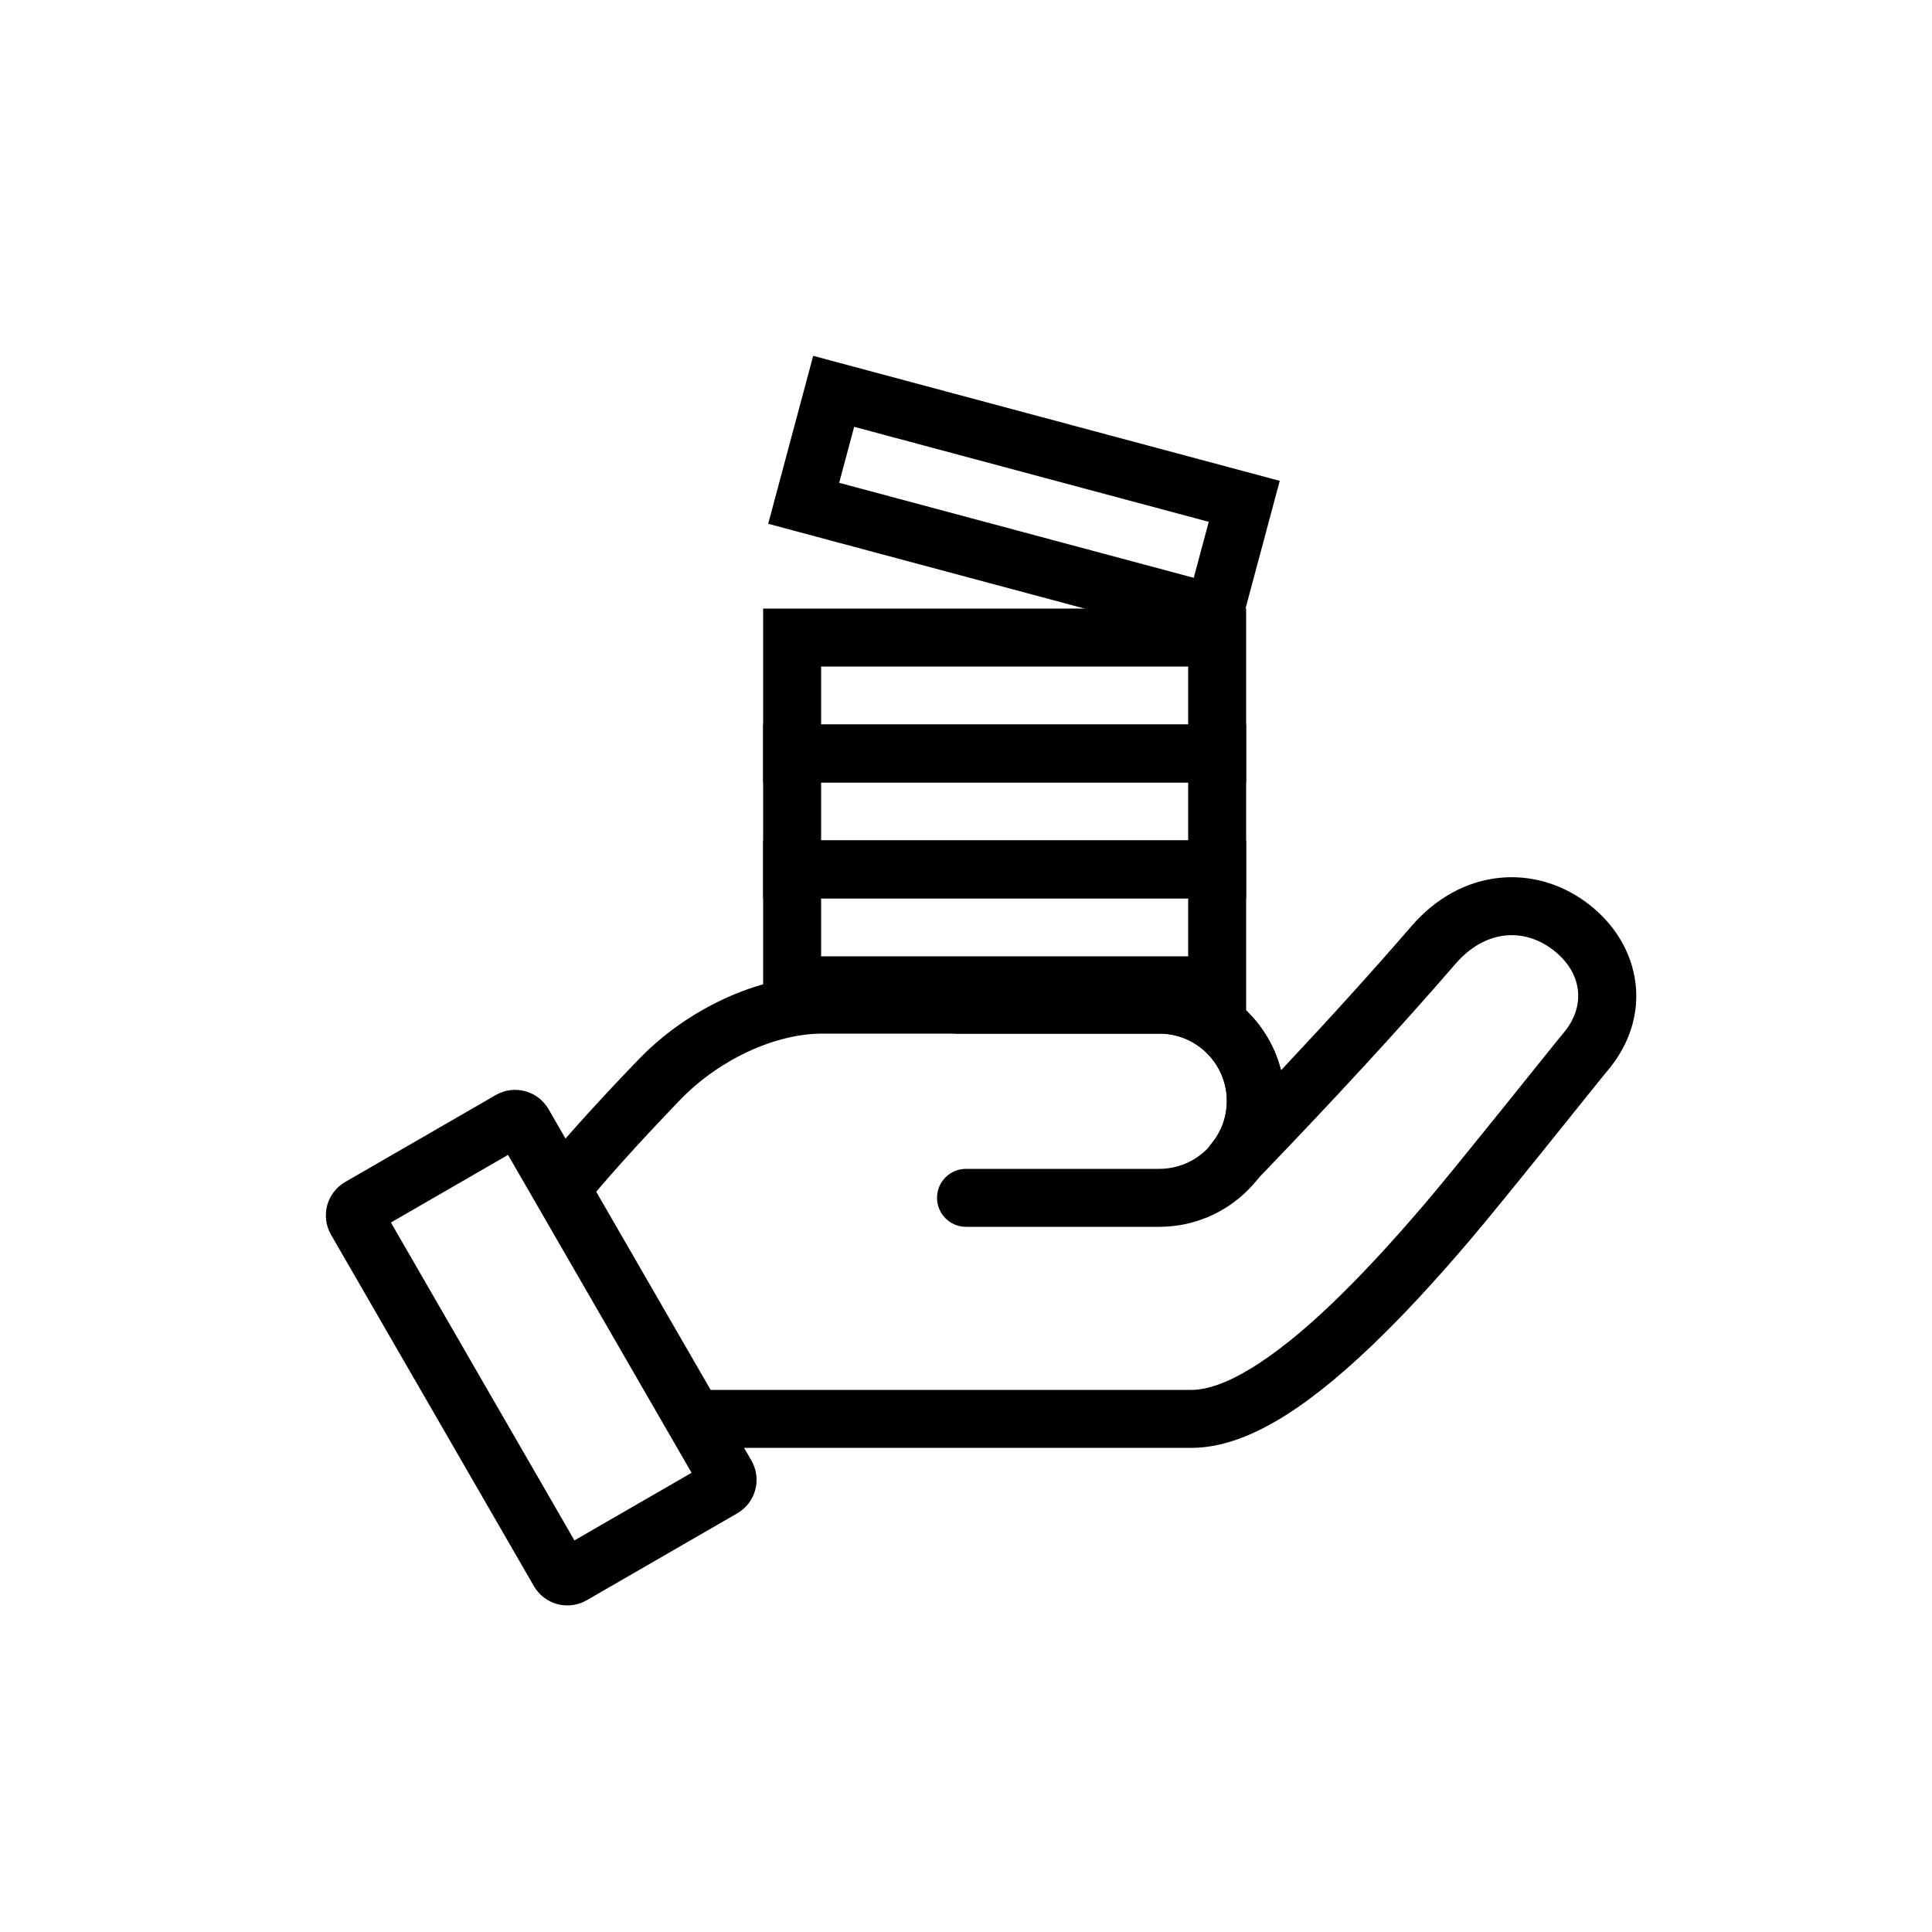 <svg xmlns="http://www.w3.org/2000/svg" xmlns:xlink="http://www.w3.org/1999/xlink" viewBox="0 0 100 100" version="1.1" x="0px" y="0px"><title>Hands E</title><desc>Created with Sketch.</desc><g stroke="none" stroke-width="1" fill="none" fill-rule="evenodd"><path d="M61.663,71.941 C63.364,71.941 65.867,70.403 68.893,67.519 C70.416,66.066 72.032,64.318 73.794,62.251 C75.581,60.154 80.439,54.041 80.91,53.488 C82.153,52.026 81.854,50.293 80.39,49.17 C78.852,47.99 76.855,48.131 75.334,49.891 C72.48,53.194 69.018,56.955 64.948,61.175 C63.614,62.559 61.489,60.666 62.71,59.181 C63.219,58.563 63.5,57.793 63.5,56.975 C63.5,55.073 61.971,53.525 60.092,53.5 L42.563,53.5 C40.08,53.5 37.177,54.882 35.219,56.913 C33.002,59.214 31.229,61.191 29.902,62.839 L35.433,71.941 L61.663,71.941 Z M73.065,47.929 C75.652,44.935 79.45,44.667 82.217,46.79 C84.976,48.907 85.612,52.589 83.195,55.431 C82.768,55.933 77.908,62.047 76.077,64.197 C74.254,66.337 72.571,68.157 70.963,69.69 C67.413,73.074 64.375,74.941 61.663,74.941 C50.5,74.941 42.128,74.941 36.547,74.941 C34.685,74.941 27.867,60.58 28.31,60.052 C29.589,58.529 31.171,56.79 33.059,54.831 C35.554,52.242 39.215,50.5 42.563,50.5 L55.325,50.5 C57.475,50.5 57.475,50.5 60.112,50.5 C63.108,50.539 65.609,52.613 66.307,55.398 C68.854,52.685 71.107,50.195 73.065,47.929 Z" fill="#000000" fill-rule="nonzero"></path><path d="M24.514,79.254 L31.514,79.254 L31.514,60.254 L24.514,60.254 L24.514,79.254 Z M23.514,57.254 L32.514,57.254 C33.619,57.254 34.514,58.149 34.514,59.254 L34.514,80.254 C34.514,81.358 33.619,82.254 32.514,82.254 L23.514,82.254 C22.41,82.254 21.514,81.358 21.514,80.254 L21.514,59.254 C21.514,58.149 22.41,57.254 23.514,57.254 Z" fill="#000000" fill-rule="nonzero" transform="translate(28.014, 69.754) rotate(-30) translate(-28.014, -69.754) "></path><path d="M49.543,53.5 C48.715,53.5 48.043,52.828 48.043,52 C48.043,51.172 48.715,50.5 49.543,50.5 L60,50.5 C63.59,50.5 66.5,53.41 66.5,57 C66.5,60.59 63.59,63.5 60,63.5 L50,63.5 C49.172,63.5 48.5,62.828 48.5,62 C48.5,61.172 49.172,60.5 50,60.5 L60,60.5 C61.933,60.5 63.5,58.933 63.5,57 C63.5,55.067 61.933,53.5 60,53.5 L49.543,53.5 Z" fill="#000000" fill-rule="nonzero"></path><path d="M42.5,46.5 L42.5,49.5 L61.5,49.5 L61.5,46.5 L42.5,46.5 Z M64.5,43.5 L64.5,52.5 L39.5,52.5 L39.5,43.5 L64.5,43.5 Z" fill="#000000" fill-rule="nonzero"></path><path d="M42.5,40.5 L42.5,43.5 L61.5,43.5 L61.5,40.5 L42.5,40.5 Z M64.5,37.5 L64.5,46.5 L39.5,46.5 L39.5,37.5 L64.5,37.5 Z" fill="#000000" fill-rule="nonzero"></path><path d="M42.5,34.5 L42.5,37.5 L61.5,37.5 L61.5,34.5 L42.5,34.5 Z M64.5,31.5 L64.5,40.5 L39.5,40.5 L39.5,31.5 L64.5,31.5 Z" fill="#000000" fill-rule="nonzero"></path><path d="M43.5,24.5 L43.5,27.5 L62.5,27.5 L62.5,24.5 L43.5,24.5 Z M65.5,21.5 L65.5,30.5 L40.5,30.5 L40.5,21.5 L65.5,21.5 Z" fill="#000000" fill-rule="nonzero" transform="translate(53, 26) rotate(15) translate(-53, -26) "></path></g></svg>